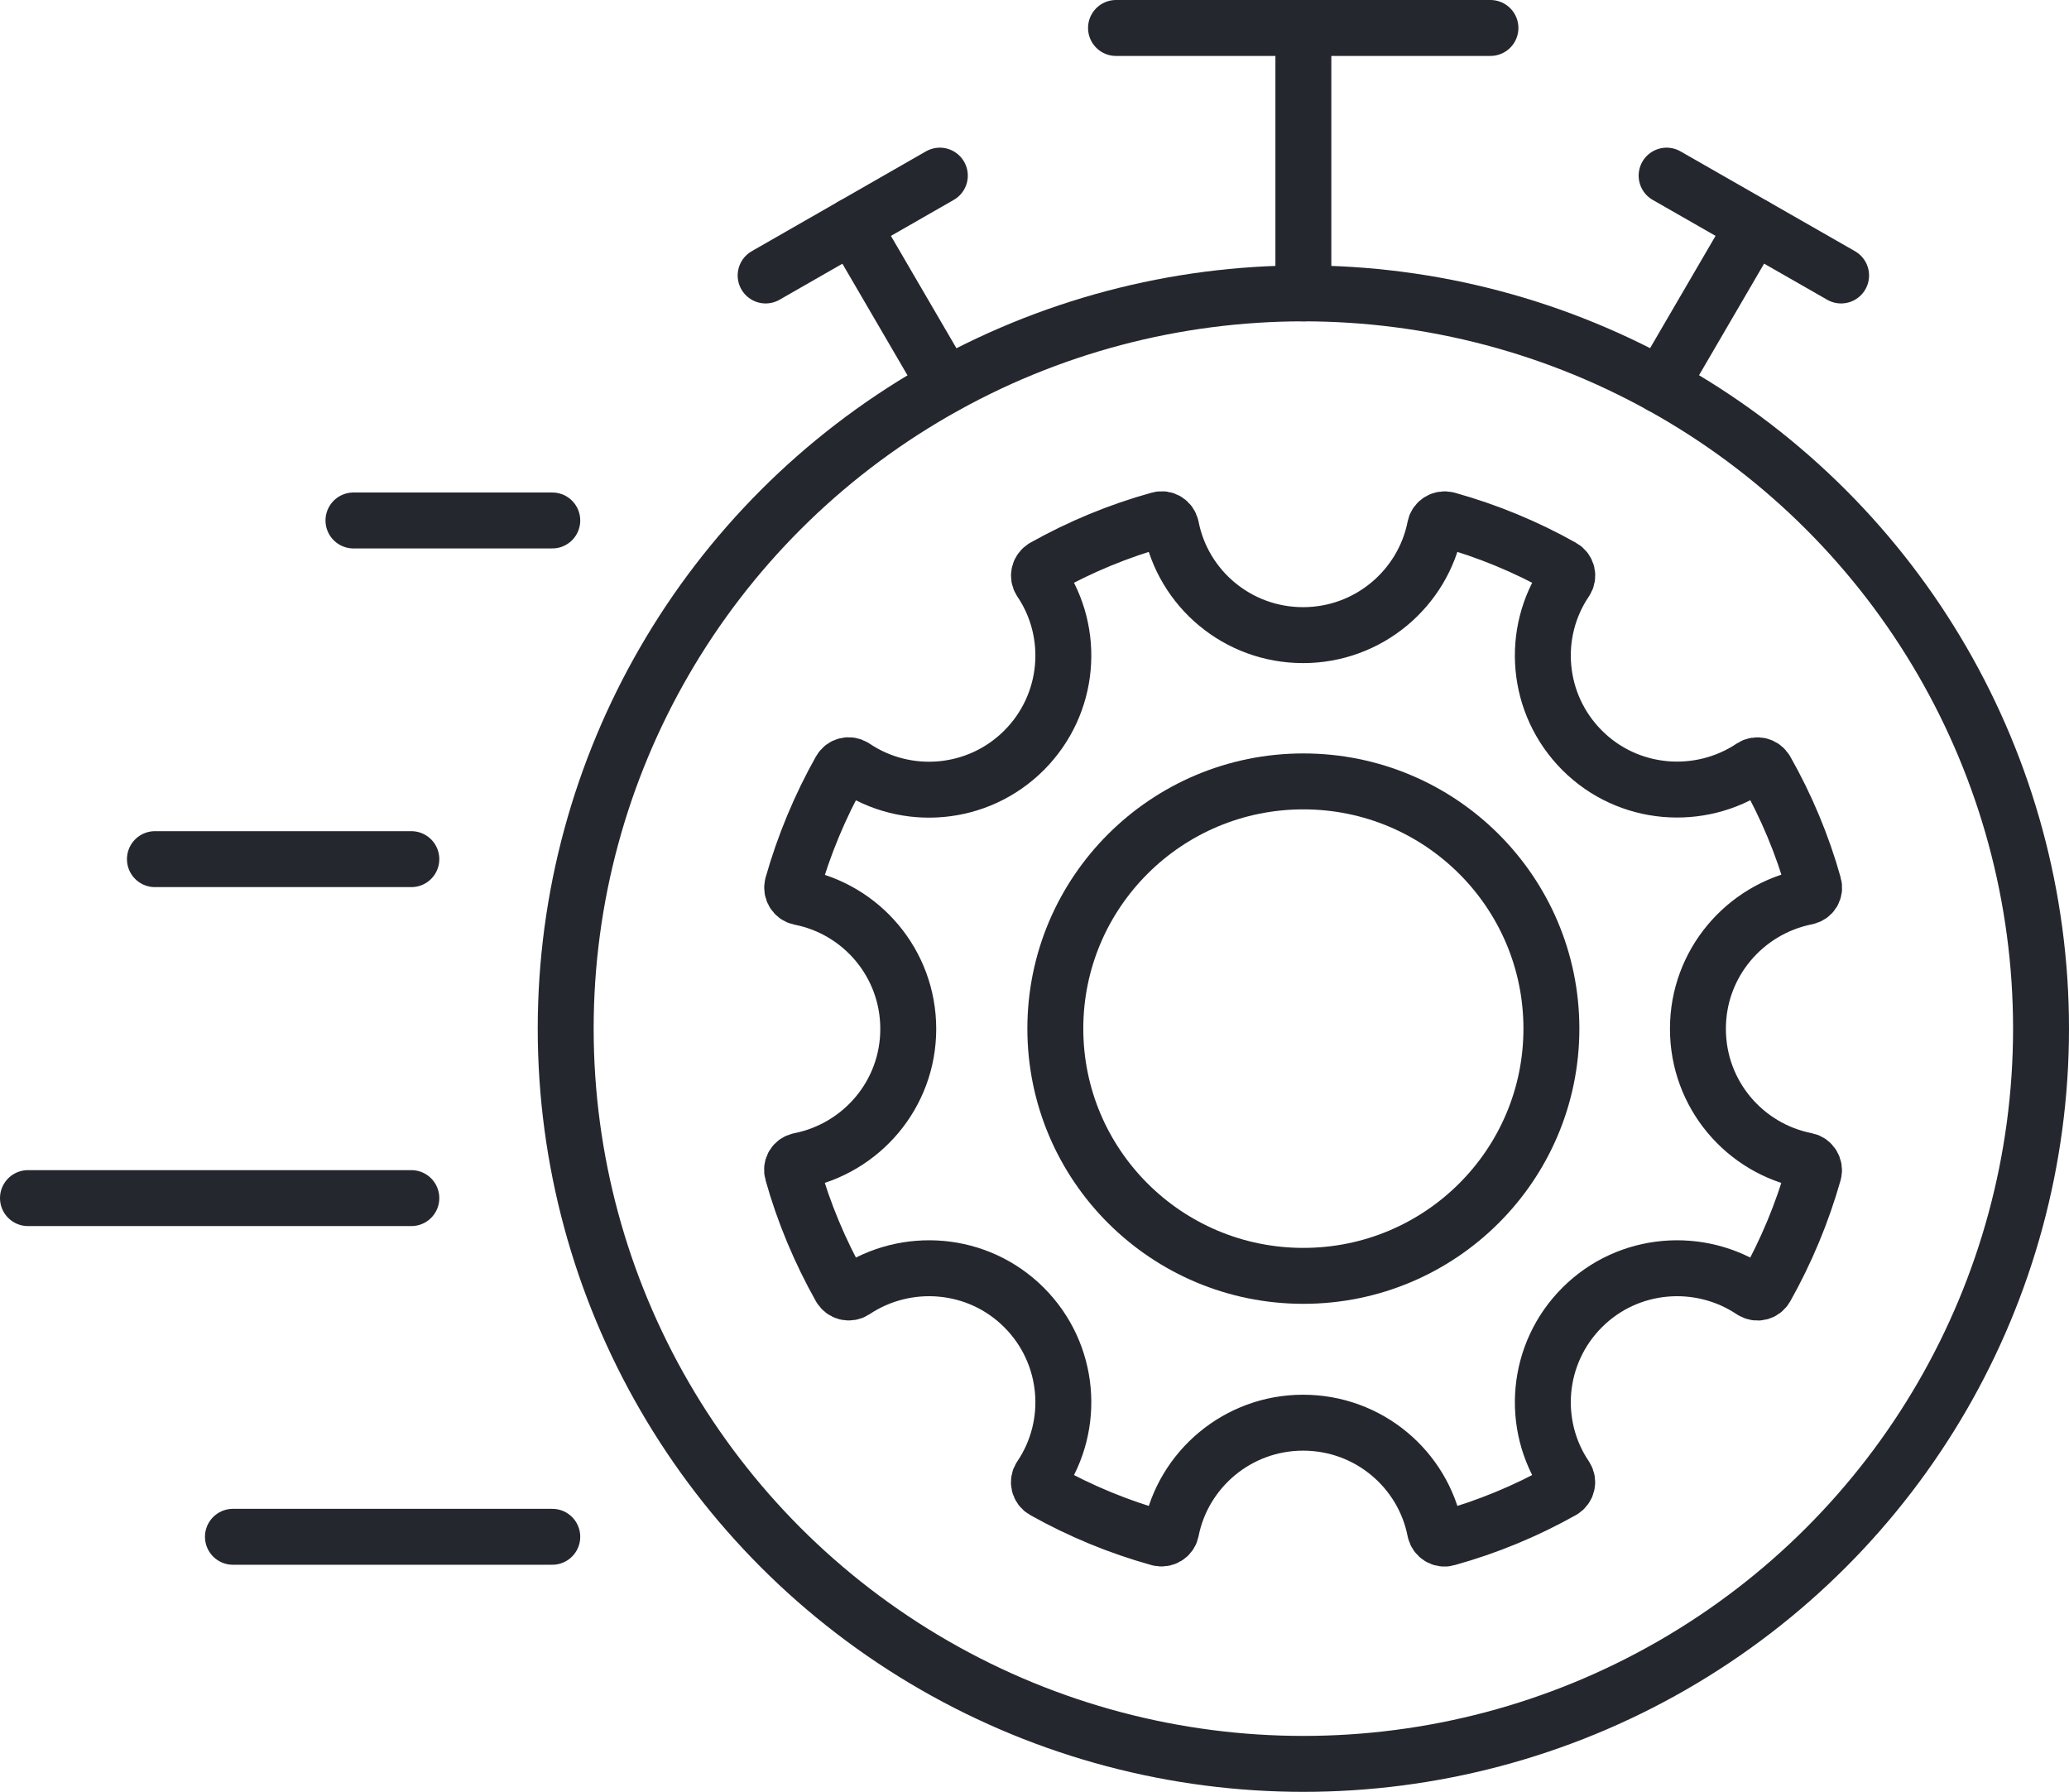<?xml version="1.0" encoding="UTF-8"?>
<svg id="Layer_2" data-name="Layer 2" xmlns="http://www.w3.org/2000/svg" viewBox="0 0 73.99 64.07">
  <defs>
    <style>
      .cls-1 {
        fill: none;
        stroke: #25272f;
        stroke-linecap: round;
        stroke-linejoin: round;
        stroke-width: 2px;
      }
    </style>
  </defs>
  <g id="Layer_1-2" data-name="Layer 1">
    <g>
      <g>
        <ellipse class="cls-1" cx="46.61" cy="36.78" rx="8.87" ry="8.84"/>
        <path class="cls-1" d="m60.72,36.78c0-2.33,1.67-4.27,3.88-4.71.2-.04.32-.23.26-.43-.4-1.43-.98-2.81-1.71-4.1-.1-.17-.32-.23-.49-.12-1.87,1.25-4.43,1.06-6.08-.59-1.65-1.65-1.85-4.2-.59-6.06.11-.16.06-.39-.12-.49-1.3-.73-2.68-1.3-4.12-1.7-.19-.05-.39.07-.43.26-.43,2.2-2.38,3.87-4.72,3.87s-4.29-1.66-4.72-3.87c-.04-.19-.24-.32-.43-.26-1.44.4-2.82.97-4.12,1.7-.17.1-.23.32-.12.49,1.26,1.86,1.06,4.41-.59,6.06-1.65,1.65-4.21,1.85-6.08.59-.17-.11-.39-.06-.49.12-.73,1.3-1.3,2.67-1.71,4.11-.05.19.07.39.26.43,2.21.43,3.88,2.37,3.88,4.71s-1.67,4.27-3.88,4.71c-.2.04-.32.23-.26.43.4,1.43.98,2.81,1.71,4.11.1.17.32.23.49.12,1.87-1.25,4.43-1.06,6.08.59,1.65,1.65,1.85,4.2.59,6.06-.11.16-.06.39.12.49,1.3.73,2.68,1.3,4.12,1.7.19.05.39-.07.43-.26.43-2.2,2.38-3.87,4.72-3.87s4.29,1.66,4.72,3.87c.04.19.24.32.43.26,1.44-.4,2.82-.97,4.12-1.7.17-.1.23-.32.12-.49-1.26-1.86-1.06-4.41.59-6.06,1.65-1.65,4.21-1.84,6.08-.59.17.11.39.06.49-.12.73-1.3,1.3-2.67,1.71-4.11.05-.19-.07-.39-.26-.43-2.21-.43-3.88-2.37-3.88-4.71Z"/>
      </g>
      <g>
        <g>
          <line class="cls-1" x1="46.61" y1="10.49" x2="46.61" y2="1"/>
          <line class="cls-1" x1="39.91" y1="1" x2="53.3" y2="1"/>
        </g>
        <g>
          <g>
            <line class="cls-1" x1="33.82" y1="13.78" x2="30.49" y2="8.07"/>
            <line class="cls-1" x1="27.38" y1="9.85" x2="33.61" y2="6.28"/>
          </g>
          <g>
            <line class="cls-1" x1="59.39" y1="13.78" x2="62.72" y2="8.07"/>
            <line class="cls-1" x1="65.84" y1="9.85" x2="59.6" y2="6.28"/>
          </g>
        </g>
      </g>
      <ellipse class="cls-1" cx="46.61" cy="36.78" rx="26.38" ry="26.29"/>
      <g>
        <line class="cls-1" x1="19.75" y1="18.61" x2="12.64" y2="18.61"/>
        <line class="cls-1" x1="14.71" y1="30.72" x2="5.54" y2="30.72"/>
        <line class="cls-1" x1="14.71" y1="42.84" x2="1" y2="42.84"/>
        <line class="cls-1" x1="19.75" y1="54.95" x2="8.33" y2="54.95"/>
      </g>
    </g>
  </g>
</svg>